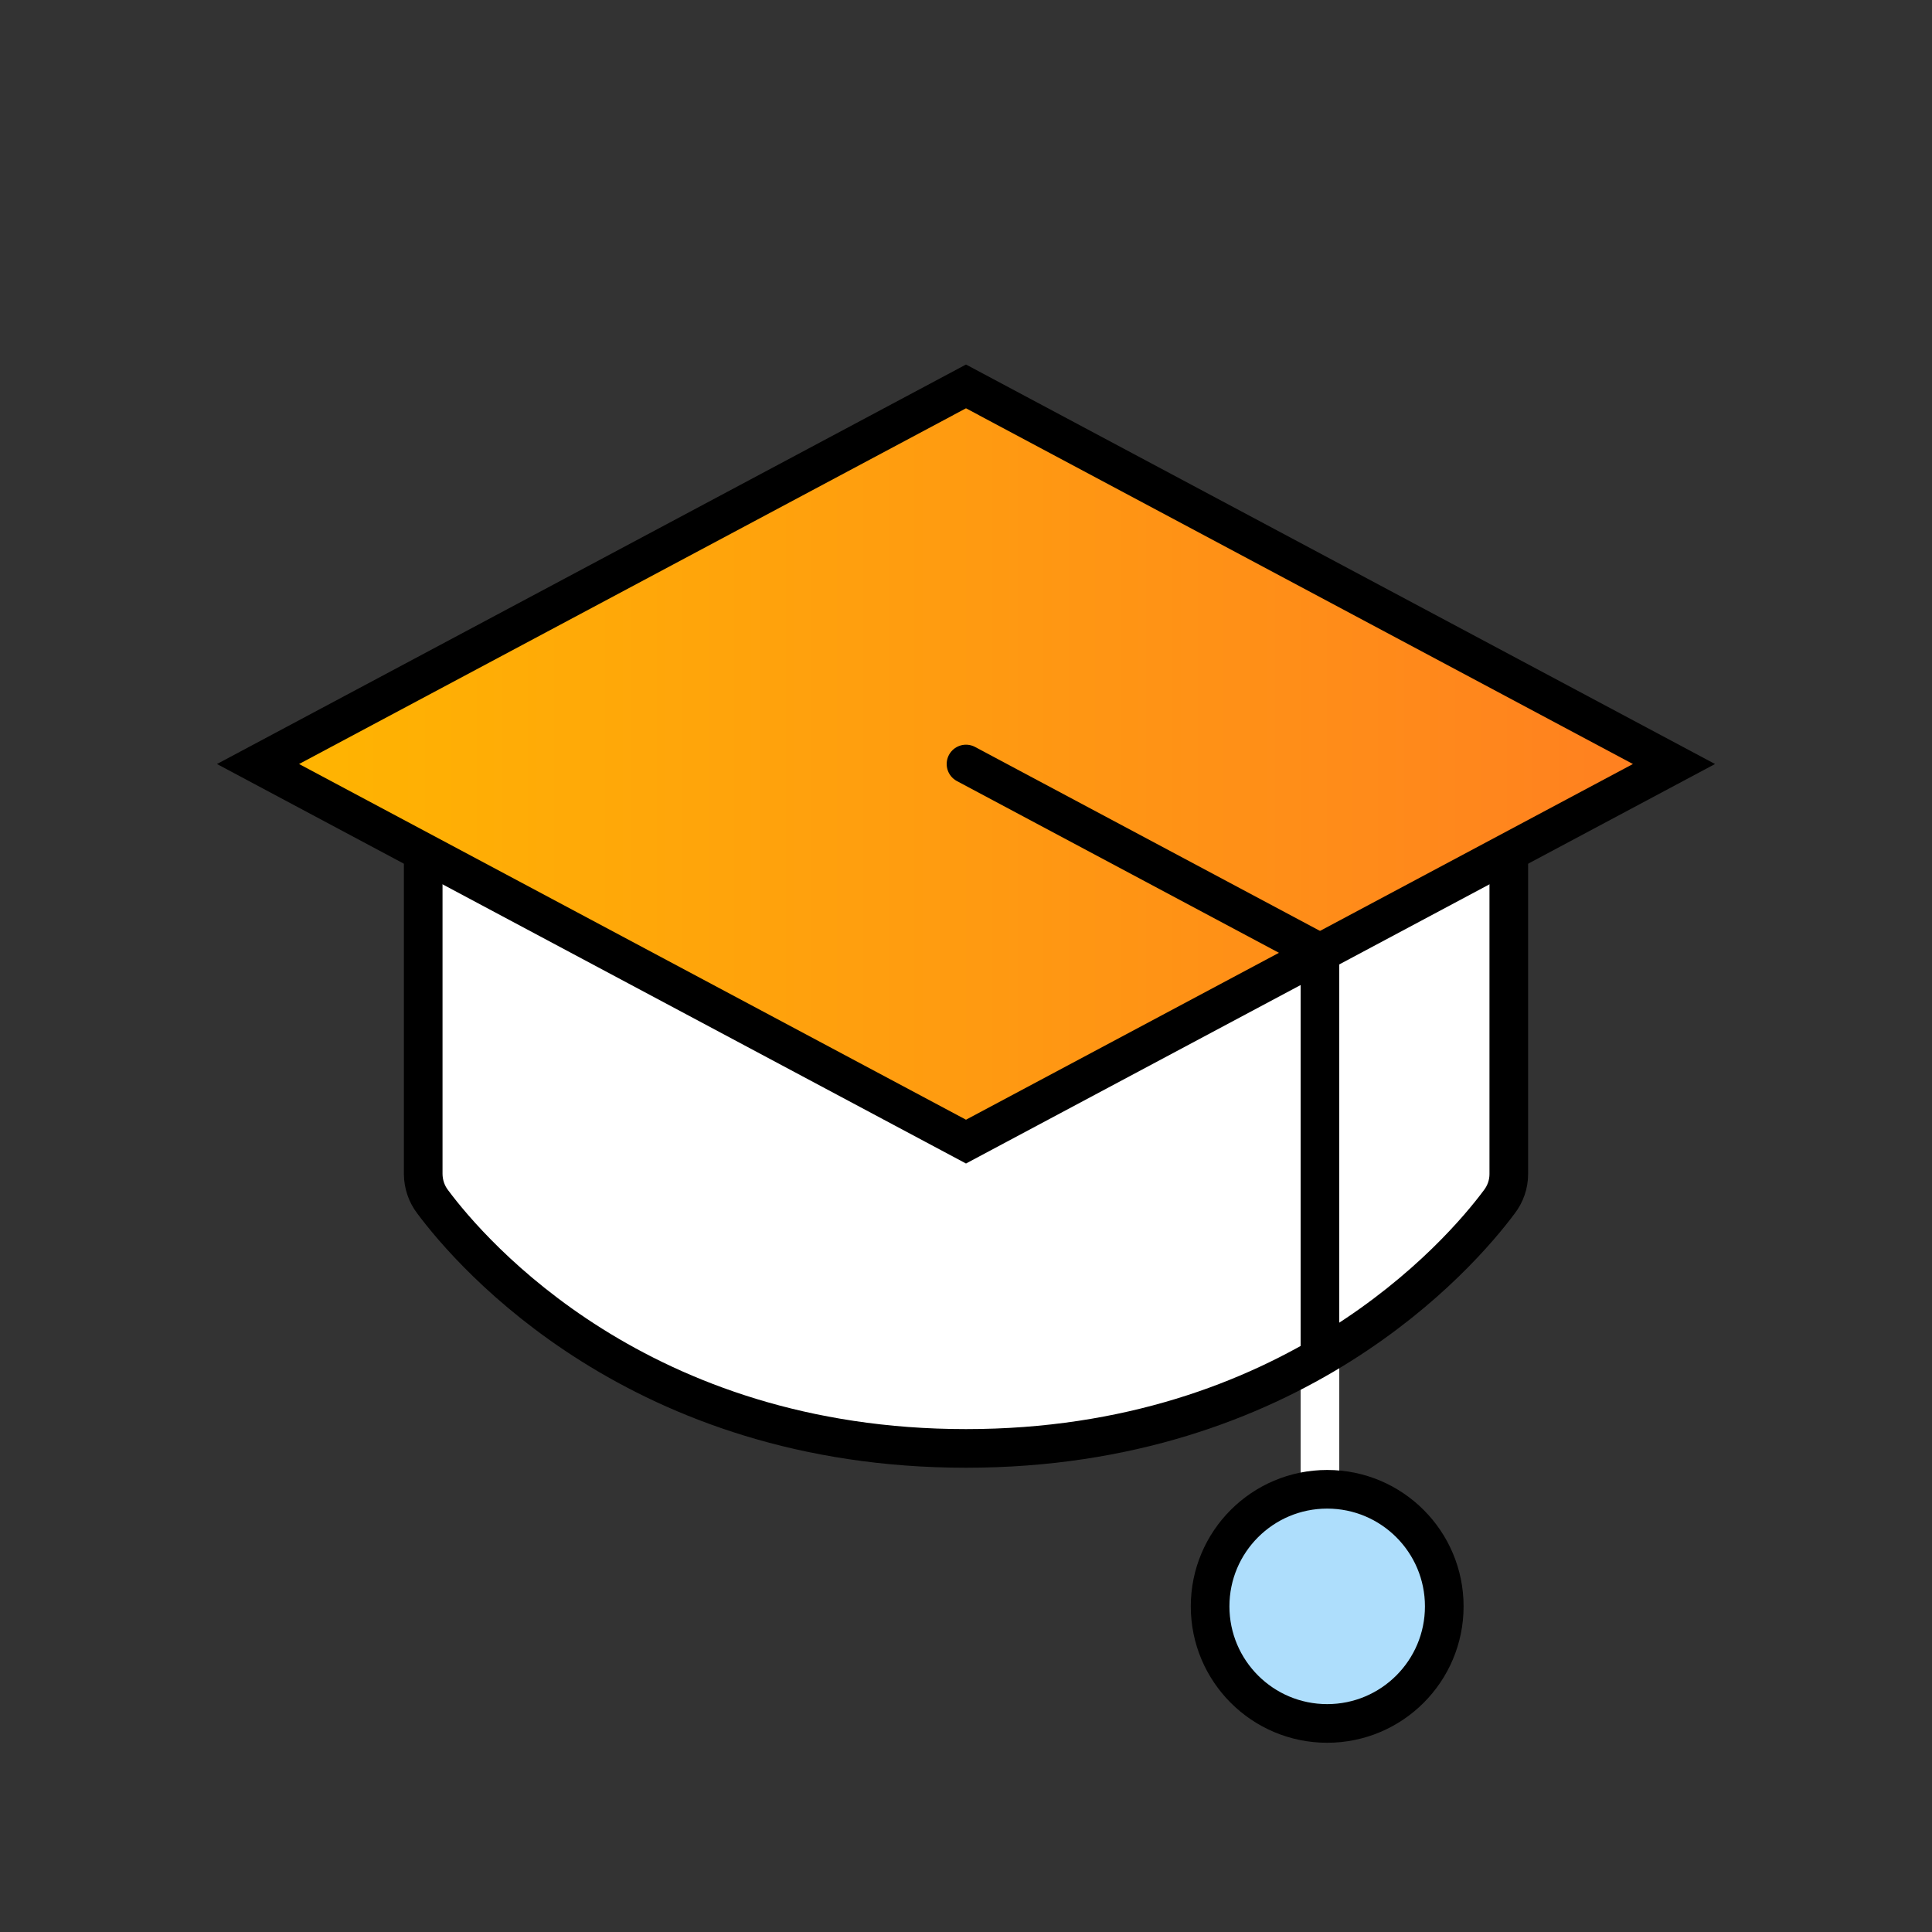 <?xml version="1.0" encoding="UTF-8"?>
<svg id="Layer_2" data-name="Layer 2" xmlns="http://www.w3.org/2000/svg" xmlns:xlink="http://www.w3.org/1999/xlink" viewBox="0 0 20 20">
  <rect x="0" y="0" width="20" height="20" fill="#333333" stroke="none"/>
  <defs>
    <style>
      .cls-1, .cls-2, .cls-3 {
        fill: none;
      }

      .cls-2, .cls-4, .cls-3, .cls-5, .cls-6 {
        stroke-width: .4px;
      }

      .cls-2, .cls-4, .cls-5, .cls-6 {
        stroke: #000;
        stroke-linecap: round;
        stroke-miterlimit: 10;
      }

      .cls-4 {
        fill: url(#linear-gradient);
      }

      .cls-3 {
        stroke: #fff;
        stroke-linecap: square;
      }

      .cls-5 {
        fill: #aedefc;
      }

      .cls-6 {
        fill: #fff;
      }
    </style>
    <linearGradient id="linear-gradient" x1="2.671" y1="7.909" x2="17.329" y2="7.909" gradientUnits="userSpaceOnUse">
      <stop offset="0" stop-color="#fff"/>
      <stop offset="0" stop-color="#ffb600"/>
      <stop offset="1" stop-color="#ff7f21"/>
    </linearGradient>
  </defs>
  <g id="icons">
    <g>
      <polyline class="cls-3" points="13.664 16 13.664 9.863 10 7.909"/>
      <g>
        <rect class="cls-1" width="20" height="20"/>
        <g>
          <path class="cls-6" d="M15.619,8.819v3.335c0,.104-.035.205-.098.287-.409.55-2.144,2.553-5.521,2.553s-5.112-2.003-5.521-2.553c-.063-.082-.097-.183-.098-.287v-3.335"/>
          <polygon class="cls-4" points="2.671 7.909 10 4 17.329 7.909 10 11.818 2.671 7.909"/>
          <polyline class="cls-2" points="13.664 14.015 13.664 9.863 10 7.909"/>
        </g>
      </g>
      <circle class="cls-5" cx="13.739" cy="16.629" r="1.212"/>
    </g>
  </g>
</svg>